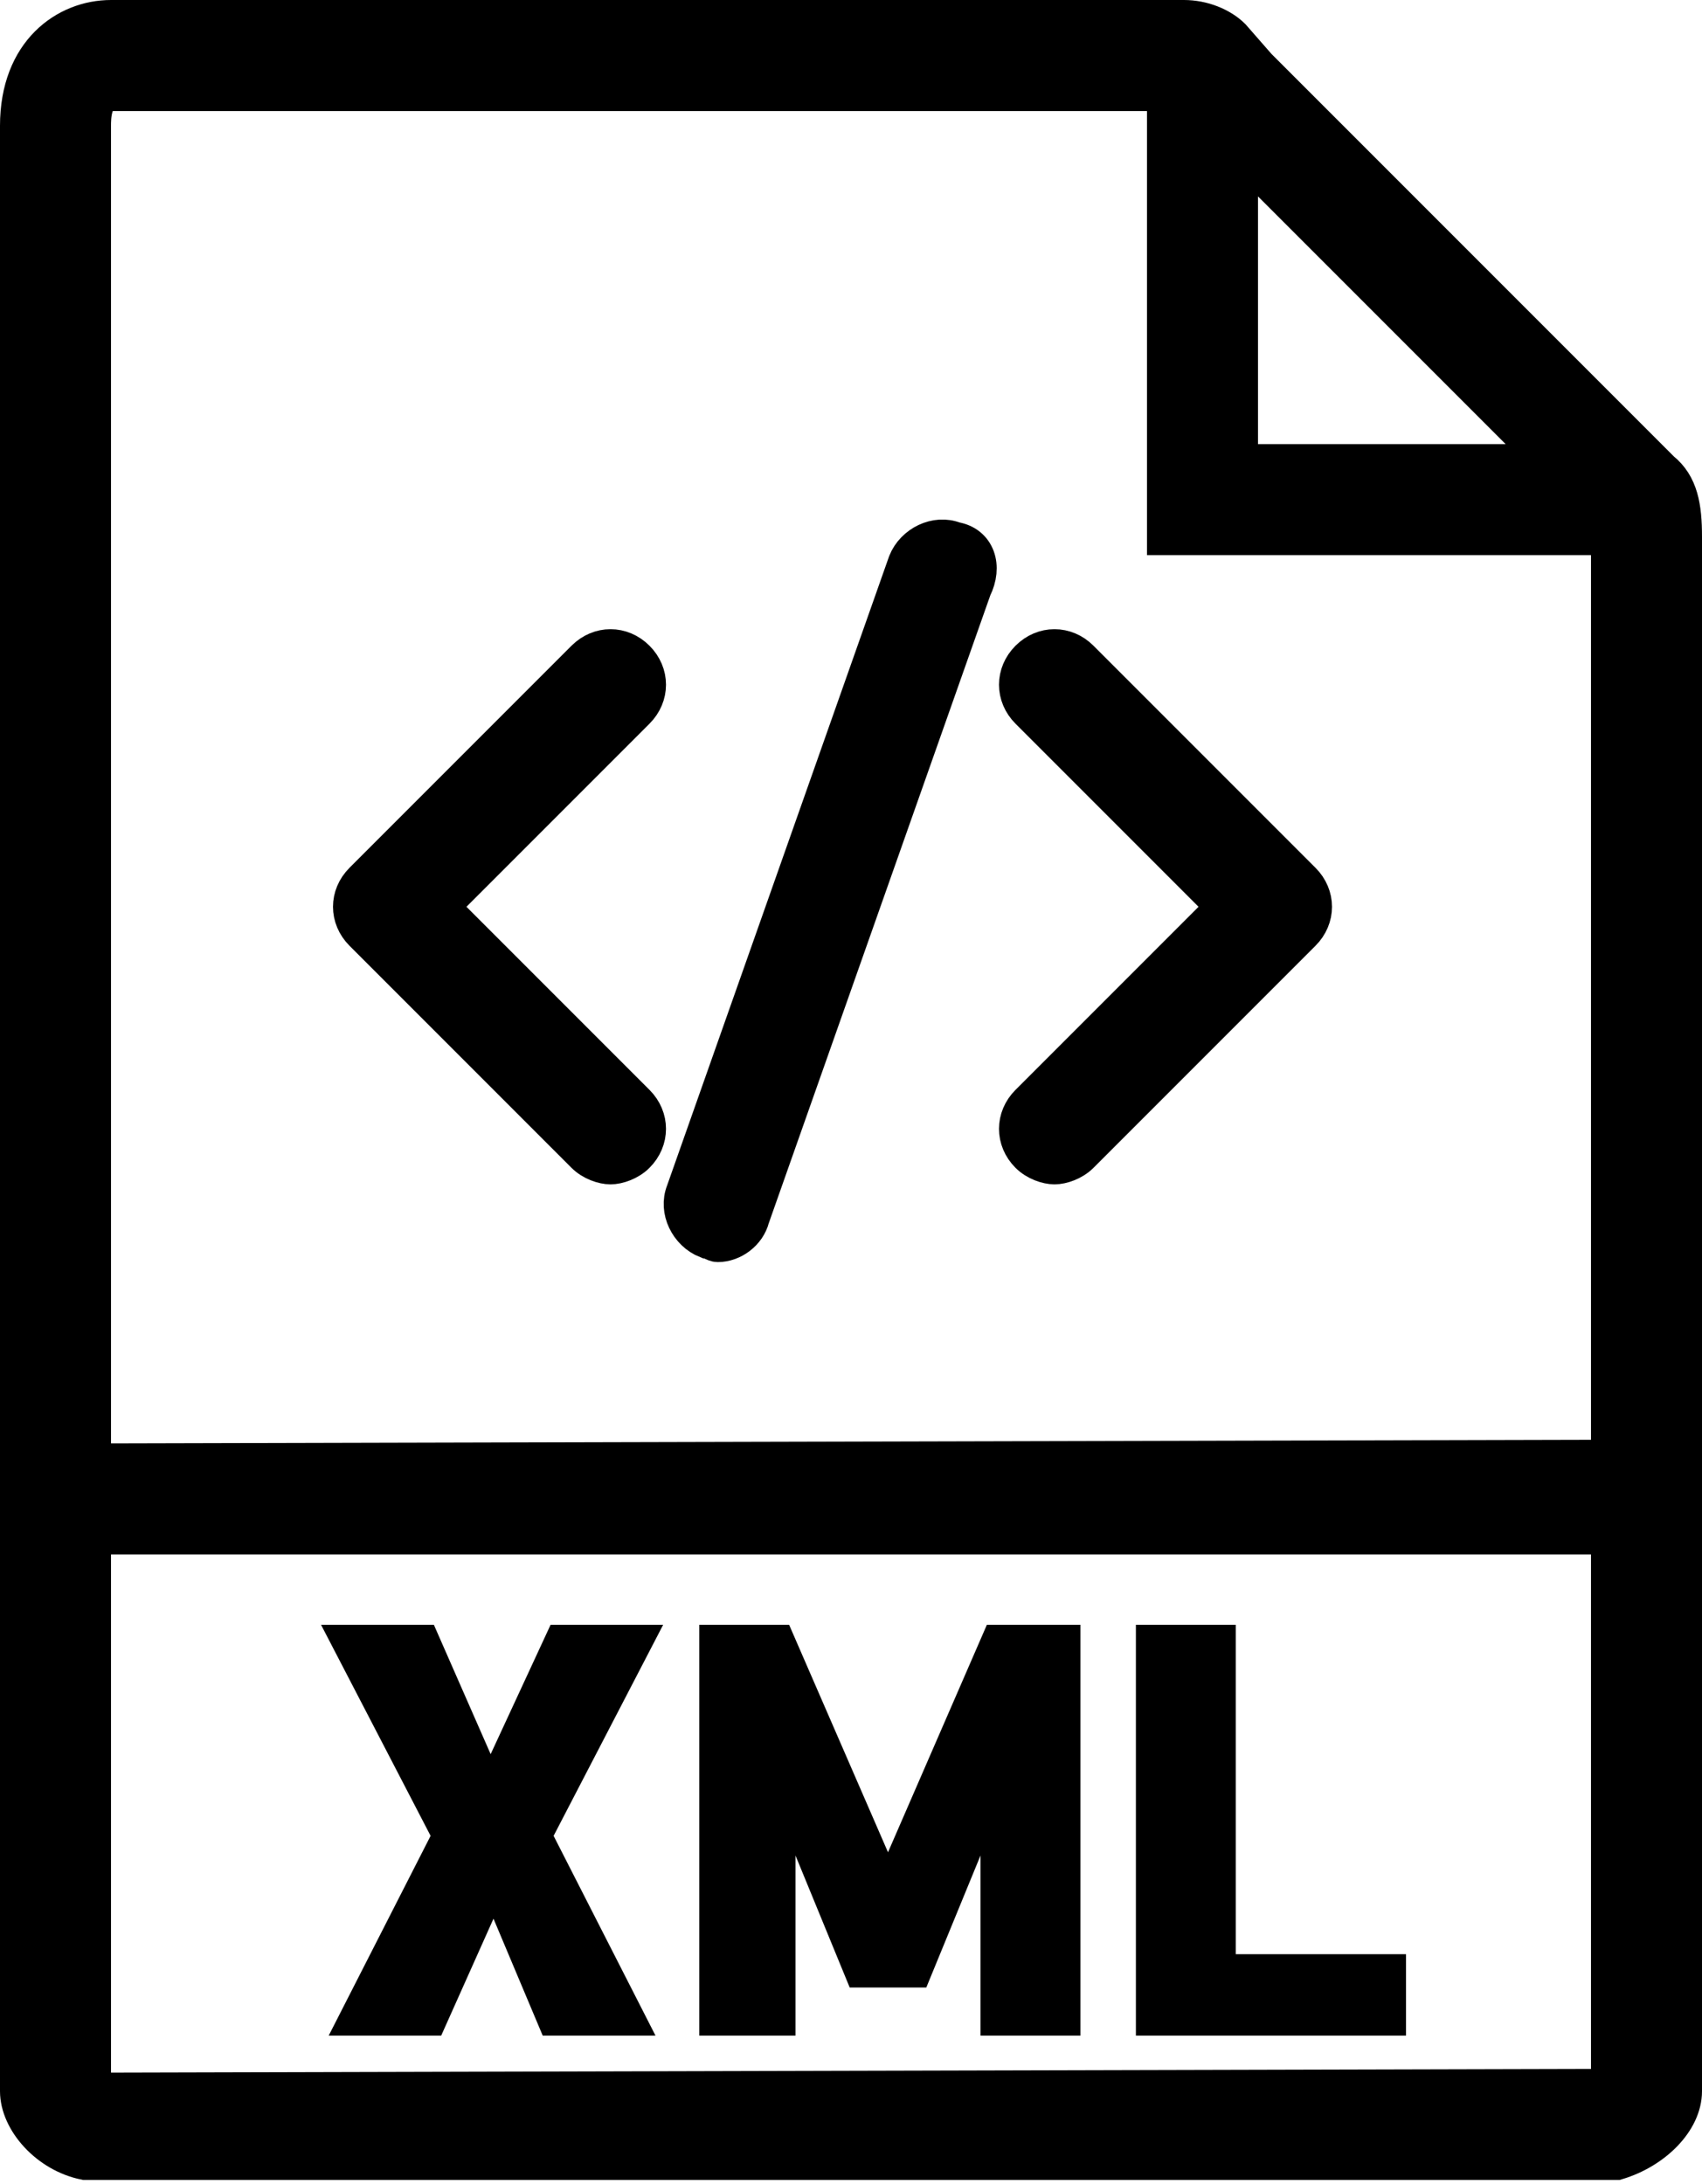 <?xml version="1.0" encoding="utf-8"?>
<!-- Generator: Adobe Illustrator 25.4.1, SVG Export Plug-In . SVG Version: 6.00 Build 0)  -->
<svg version="1.1" id="Capa_1" xmlns="http://www.w3.org/2000/svg" xmlns:xlink="http://www.w3.org/1999/xlink" x="0px" y="0px"
	 viewBox="0 0 46 59" style="enable-background:new 0 0 46 59;" xml:space="preserve">
<style type="text/css">
	.st0{stroke:#000000;stroke-miterlimit:10;}
</style>
<g>
	<path class="st0" d="M44.9,12.7l-1.4-1.4L34,1.8l0,0L33.3,1C33,0.7,32.5,0.5,32,0.5H3c-1.2,0-2.5,0.9-2.5,2.9v36.1V56v0.5
		c0,0.8,0.8,1.7,1.8,1.9c0.1,0,0.1,0,0.2,0c0.2,0,0.3,0,0.5,0h40c0.2,0,0.3,0,0.5,0c0.1,0,0.1,0,0.2,0c1-0.3,1.8-1.1,1.8-1.9V56
		V39.5v-25C45.5,13.7,45.4,13.1,44.9,12.7z M33.5,4.1l8.4,8.4h-8.4V4.1z M3,56.5c-0.1,0-0.1,0-0.2,0c-0.2-0.1-0.3-0.2-0.3-0.4V41.5
		h41V56c0,0.2-0.1,0.3-0.3,0.4c-0.1,0-0.1,0-0.2,0L3,56.5L3,56.5z M2.5,39.5V3.4c0-0.2,0-0.9,0.5-0.9h28.6c0,0.1-0.1,0.3-0.1,0.4
		v11.6h11.6c0.1,0,0.3,0,0.4-0.1l0,0v25L2.5,39.5L2.5,39.5z"/>
	<polygon class="st0" points="15.2,44.4 13.3,48.5 13.2,48.5 11.4,44.4 9.5,44.4 12.2,49.6 9.7,54.5 11.6,54.5 13.3,50.7 13.4,50.7 
		15,54.5 16.9,54.5 14.4,49.6 17.1,44.4 	"/>
	<polygon class="st0" points="24,51.3 21,44.4 19.4,44.4 19.4,54.5 21,54.5 21,47.6 23.3,53.2 24.7,53.2 27,47.6 27,54.5 28.7,54.5 
		28.7,44.4 27,44.4 	"/>
	<polygon class="st0" points="32.9,44.4 31.2,44.4 31.2,54.5 37.5,54.5 37.5,53.3 32.9,53.3 	"/>
	<path class="st0" d="M17.2,17.8c-0.4-0.4-1-0.4-1.4,0l-6,6c-0.4,0.4-0.4,1,0,1.4l6,6c0.2,0.2,0.5,0.3,0.7,0.3s0.5-0.1,0.7-0.3
		c0.4-0.4,0.4-1,0-1.4l-5.3-5.3l5.3-5.3C17.6,18.8,17.6,18.2,17.2,17.8z"/>
	<path class="st0" d="M29.2,17.8c-0.4-0.4-1-0.4-1.4,0s-0.4,1,0,1.4l5.3,5.3l-5.3,5.3c-0.4,0.4-0.4,1,0,1.4c0.2,0.2,0.5,0.3,0.7,0.3
		s0.5-0.1,0.7-0.3l6-6c0.4-0.4,0.4-1,0-1.4L29.2,17.8z"/>
	<path class="st0" d="M25.8,14.6c-0.5-0.2-1.1,0.1-1.3,0.6l-6,17c-0.2,0.5,0.1,1.1,0.6,1.3c0.1,0,0.2,0.1,0.3,0.1
		c0.4,0,0.8-0.3,0.9-0.7l6-17C26.6,15.3,26.4,14.7,25.8,14.6z"/>
</g>
</svg>

